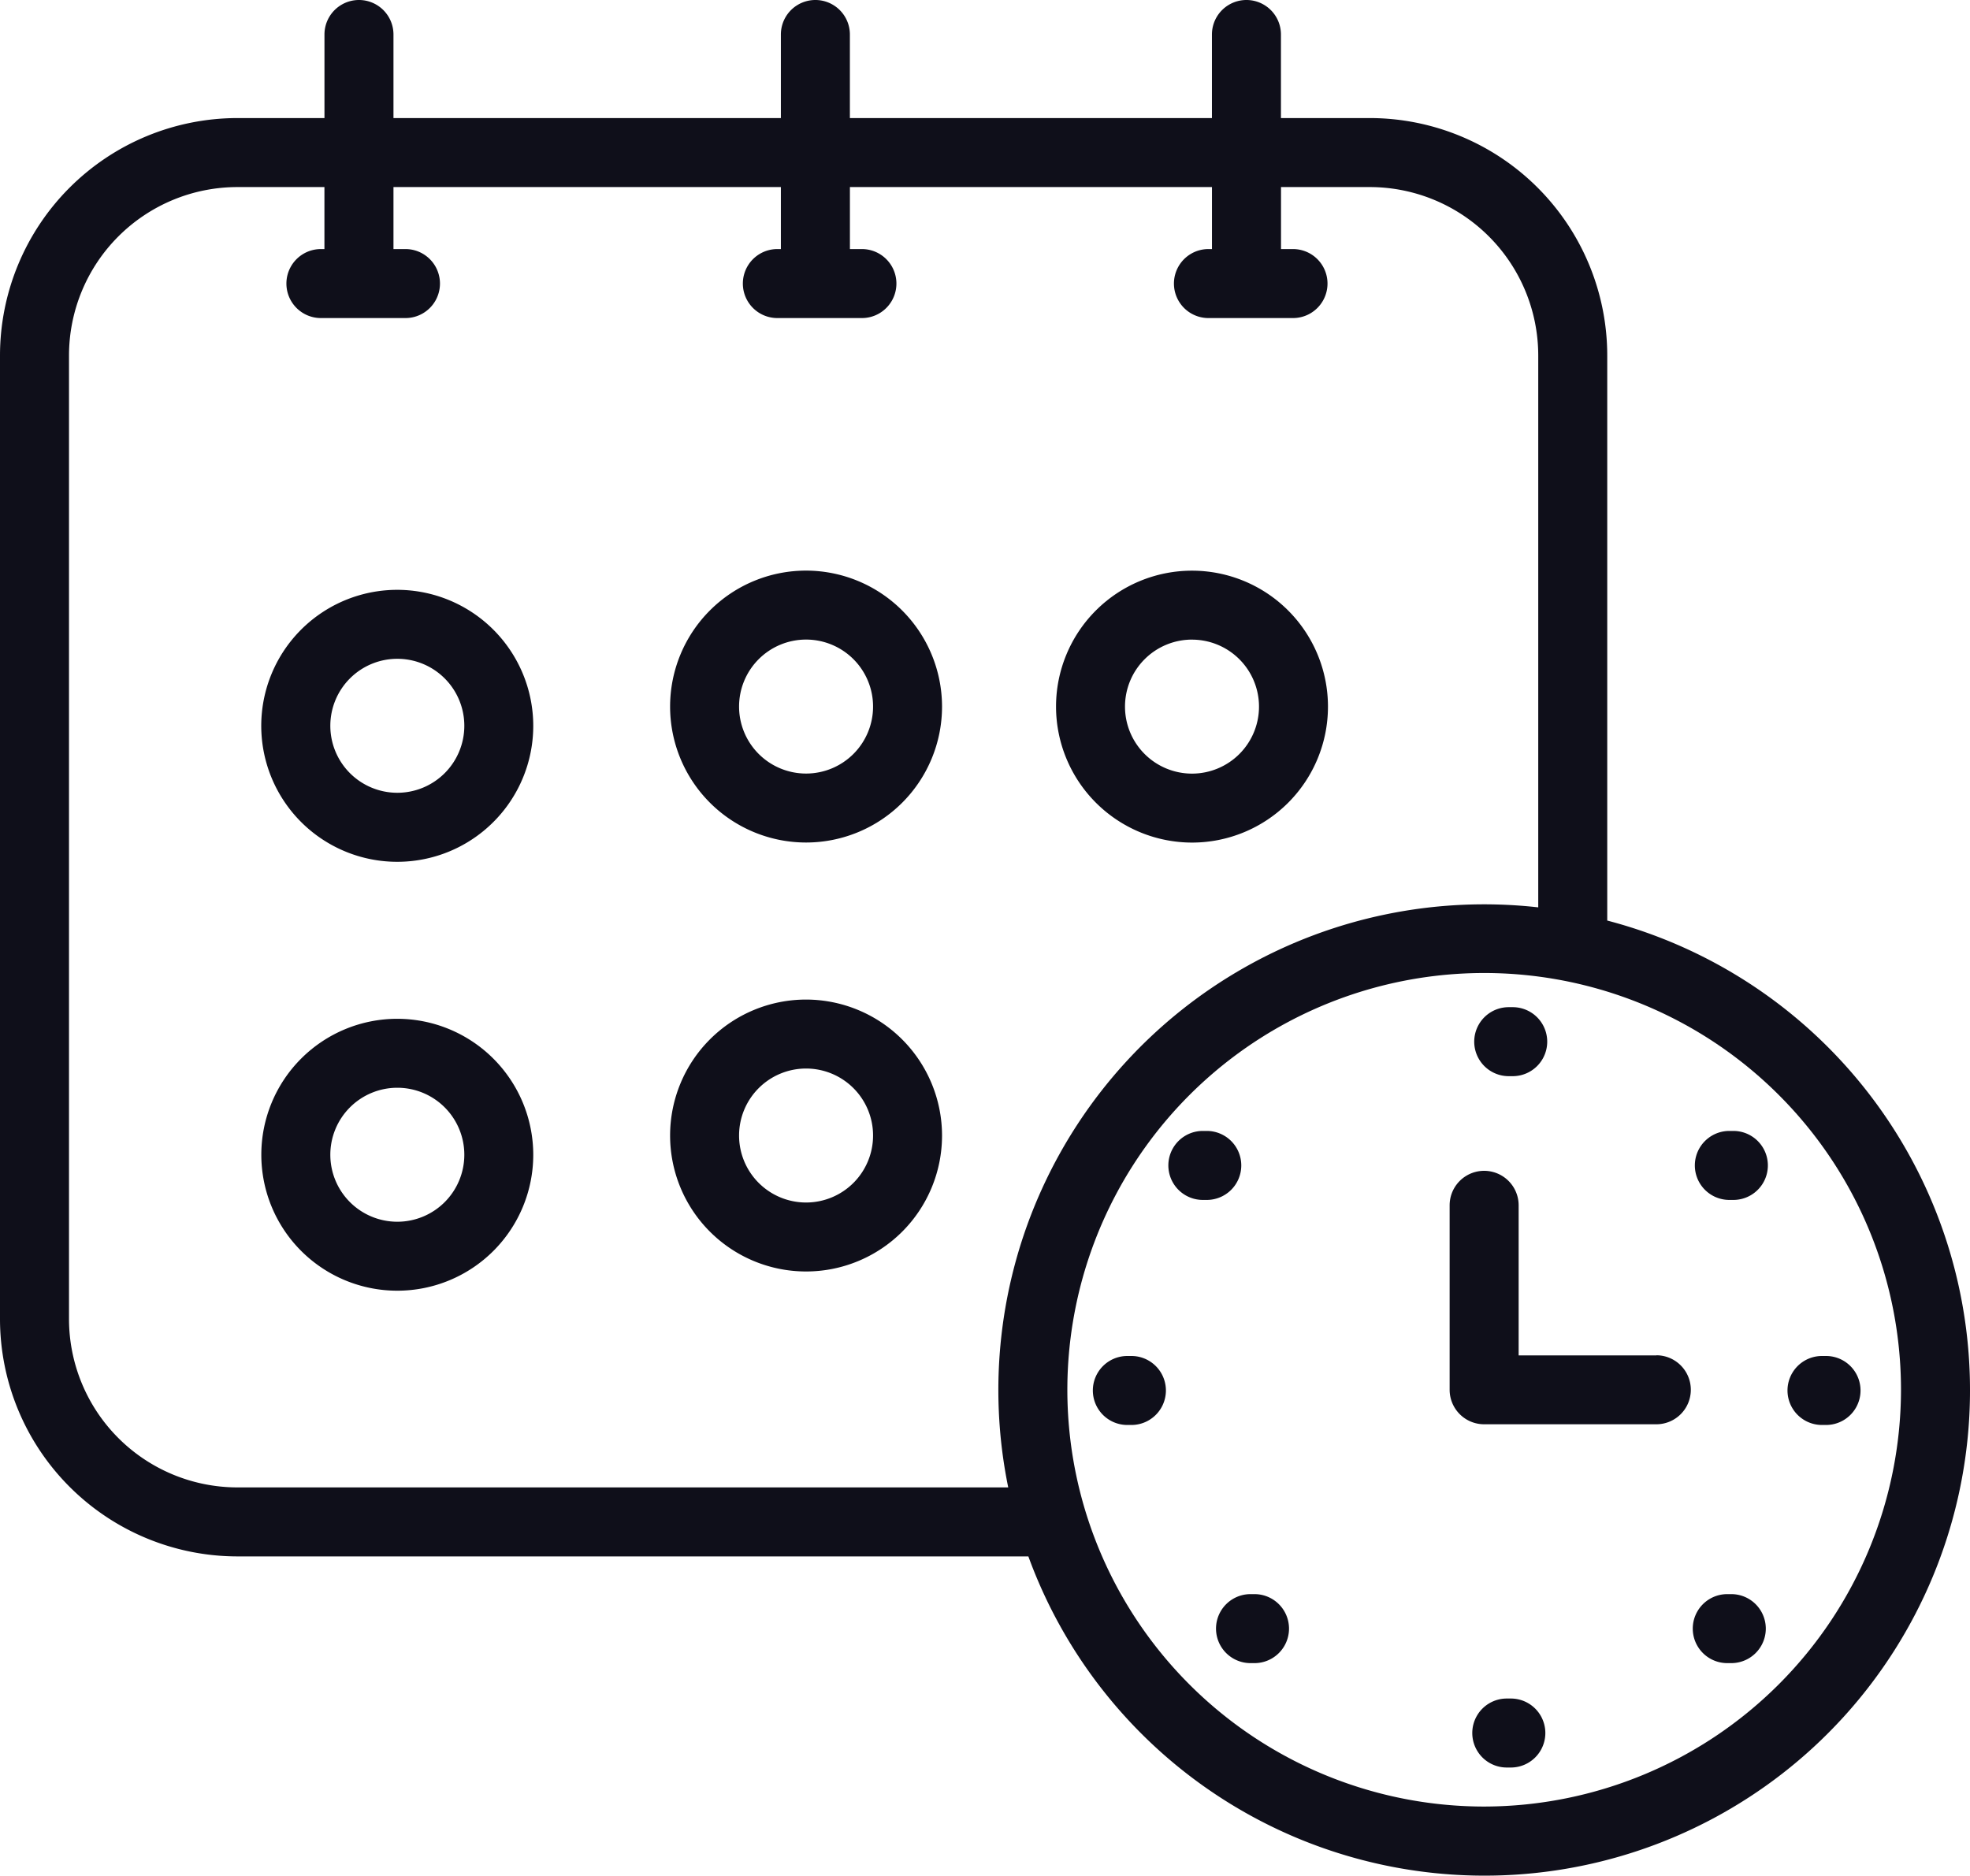 <svg xmlns="http://www.w3.org/2000/svg" id="Component_3_1" data-name="Component 3 &#x2013; 1" width="58.809" height="56" viewBox="0 0 58.809 56"><path id="Path_27811" data-name="Path 27811" d="M22.6,34.509a4.06,4.06,0,1,0,4.058,4.06A4.064,4.064,0,0,0,22.6,34.509Zm0,6.059a2,2,0,1,1,2-2A2,2,0,0,1,22.6,40.568Z" transform="translate(-10.739 -16.899)" fill="#0f0f1a"></path><path id="Path_27812" data-name="Path 27812" d="M40.369,33.673a4.059,4.059,0,1,0,4.059,4.059A4.064,4.064,0,0,0,40.369,33.673Zm0,6.059a2,2,0,1,1,2-2A2,2,0,0,1,40.369,39.732Z" transform="translate(-16.306 -16.637)" fill="#0f0f1a"></path><path id="Path_27813" data-name="Path 27813" d="M57.147,41.793a4.059,4.059,0,1,0-4.059-4.06A4.064,4.064,0,0,0,57.147,41.793Zm0-6.059a2,2,0,1,1-2,2A2,2,0,0,1,57.147,35.733Z" transform="translate(-21.563 -16.637)" fill="#0f0f1a"></path><path id="Path_27814" data-name="Path 27814" d="M22.6,53.158a4.059,4.059,0,1,0,4.058,4.06A4.064,4.064,0,0,0,22.6,53.158Zm0,6.059a2,2,0,1,1,2-2A2,2,0,0,1,22.6,59.217Z" transform="translate(-10.739 -22.741)" fill="#0f0f1a"></path><path id="Path_27815" data-name="Path 27815" d="M40.369,52.322a4.059,4.059,0,1,0,4.059,4.059A4.064,4.064,0,0,0,40.369,52.322Zm0,6.059a2,2,0,1,1,2-2A2,2,0,0,1,40.369,58.381Z" transform="translate(-16.306 -22.479)" fill="#0f0f1a"></path><path id="Path_27816" data-name="Path 27816" d="M55.16,36.348V19.474a7.094,7.094,0,0,0-7.085-7.085H45.419V9.894a1.03,1.03,0,1,0-2.06,0v2.495H32.551V9.894a1.03,1.03,0,0,0-2.06,0v2.495H18.926V9.894a1.03,1.03,0,0,0-2.06,0v2.495h-2.6A7.094,7.094,0,0,0,7.18,19.474V48.247a7.094,7.094,0,0,0,7.085,7.085H37.879A14.493,14.493,0,1,0,55.16,36.348ZM14.265,53.272A5.031,5.031,0,0,1,9.24,48.247V19.474a5.031,5.031,0,0,1,5.025-5.025h2.6V16.3h-.105a1.03,1.03,0,1,0,0,2.06h2.524a1.03,1.03,0,1,0,0-2.06h-.358V14.449H30.491V16.3h-.105a1.03,1.03,0,1,0,0,2.06H32.91a1.03,1.03,0,1,0,0-2.06h-.358V14.449H43.36V16.3h-.105a1.03,1.03,0,1,0,0,2.06h2.524a1.03,1.03,0,1,0,0-2.06h-.358V14.449h2.655A5.031,5.031,0,0,1,53.1,19.474V35.954A14.5,14.5,0,0,0,37.278,53.272ZM51.486,62.8A12.443,12.443,0,1,1,63.929,50.361,12.457,12.457,0,0,1,51.486,62.8Z" transform="translate(-7.18 -8.864)" fill="#0f0f1a"></path><path id="Path_27817" data-name="Path 27817" d="M76.371,65.281H72.26V60.8a1.03,1.03,0,1,0-2.06,0v5.507a1.03,1.03,0,0,0,1.03,1.03h5.14a1.03,1.03,0,0,0,0-2.06Z" transform="translate(-26.925 -24.814)" fill="#0f0f1a"></path><path id="Path_27818" data-name="Path 27818" d="M72.3,54.713h.119a1.03,1.03,0,0,0,0-2.06H72.3a1.03,1.03,0,0,0,0,2.06Z" transform="translate(-27.261 -22.583)" fill="#0f0f1a"></path><path id="Path_27819" data-name="Path 27819" d="M82.009,58.035h-.12a1.03,1.03,0,0,0,0,2.06h.12a1.03,1.03,0,0,0,0-2.06Z" transform="translate(-30.264 -24.27)" fill="#0f0f1a"></path><path id="Path_27820" data-name="Path 27820" d="M86.037,67.819h-.12a1.03,1.03,0,0,0,0,2.06h.12a1.03,1.03,0,0,0,0-2.06Z" transform="translate(-31.526 -27.335)" fill="#0f0f1a"></path><path id="Path_27821" data-name="Path 27821" d="M81.922,78.172H81.8a1.03,1.03,0,1,0,0,2.06h.12a1.03,1.03,0,0,0,0-2.06Z" transform="translate(-30.237 -30.578)" fill="#0f0f1a"></path><path id="Path_27822" data-name="Path 27822" d="M72.334,82.711h-.121a1.03,1.03,0,0,0,0,2.06h.121a1.03,1.03,0,0,0,0-2.06Z" transform="translate(-27.232 -32)" fill="#0f0f1a"></path><path id="Path_27823" data-name="Path 27823" d="M61.192,78.172h-.119a1.03,1.03,0,0,0,0,2.06h.119a1.03,1.03,0,0,0,0-2.06Z" transform="translate(-23.742 -30.578)" fill="#0f0f1a"></path><path id="Path_27824" data-name="Path 27824" d="M55.84,67.819h-.121a1.03,1.03,0,1,0,0,2.06h.121a1.03,1.03,0,0,0,0-2.06Z" transform="translate(-22.065 -27.335)" fill="#0f0f1a"></path><path id="Path_27825" data-name="Path 27825" d="M60.147,59.065a1.03,1.03,0,0,0-1.03-1.03H59a1.03,1.03,0,0,0,0,2.06h.12A1.03,1.03,0,0,0,60.147,59.065Z" transform="translate(-23.092 -24.27)" fill="#0f0f1a"></path></svg>